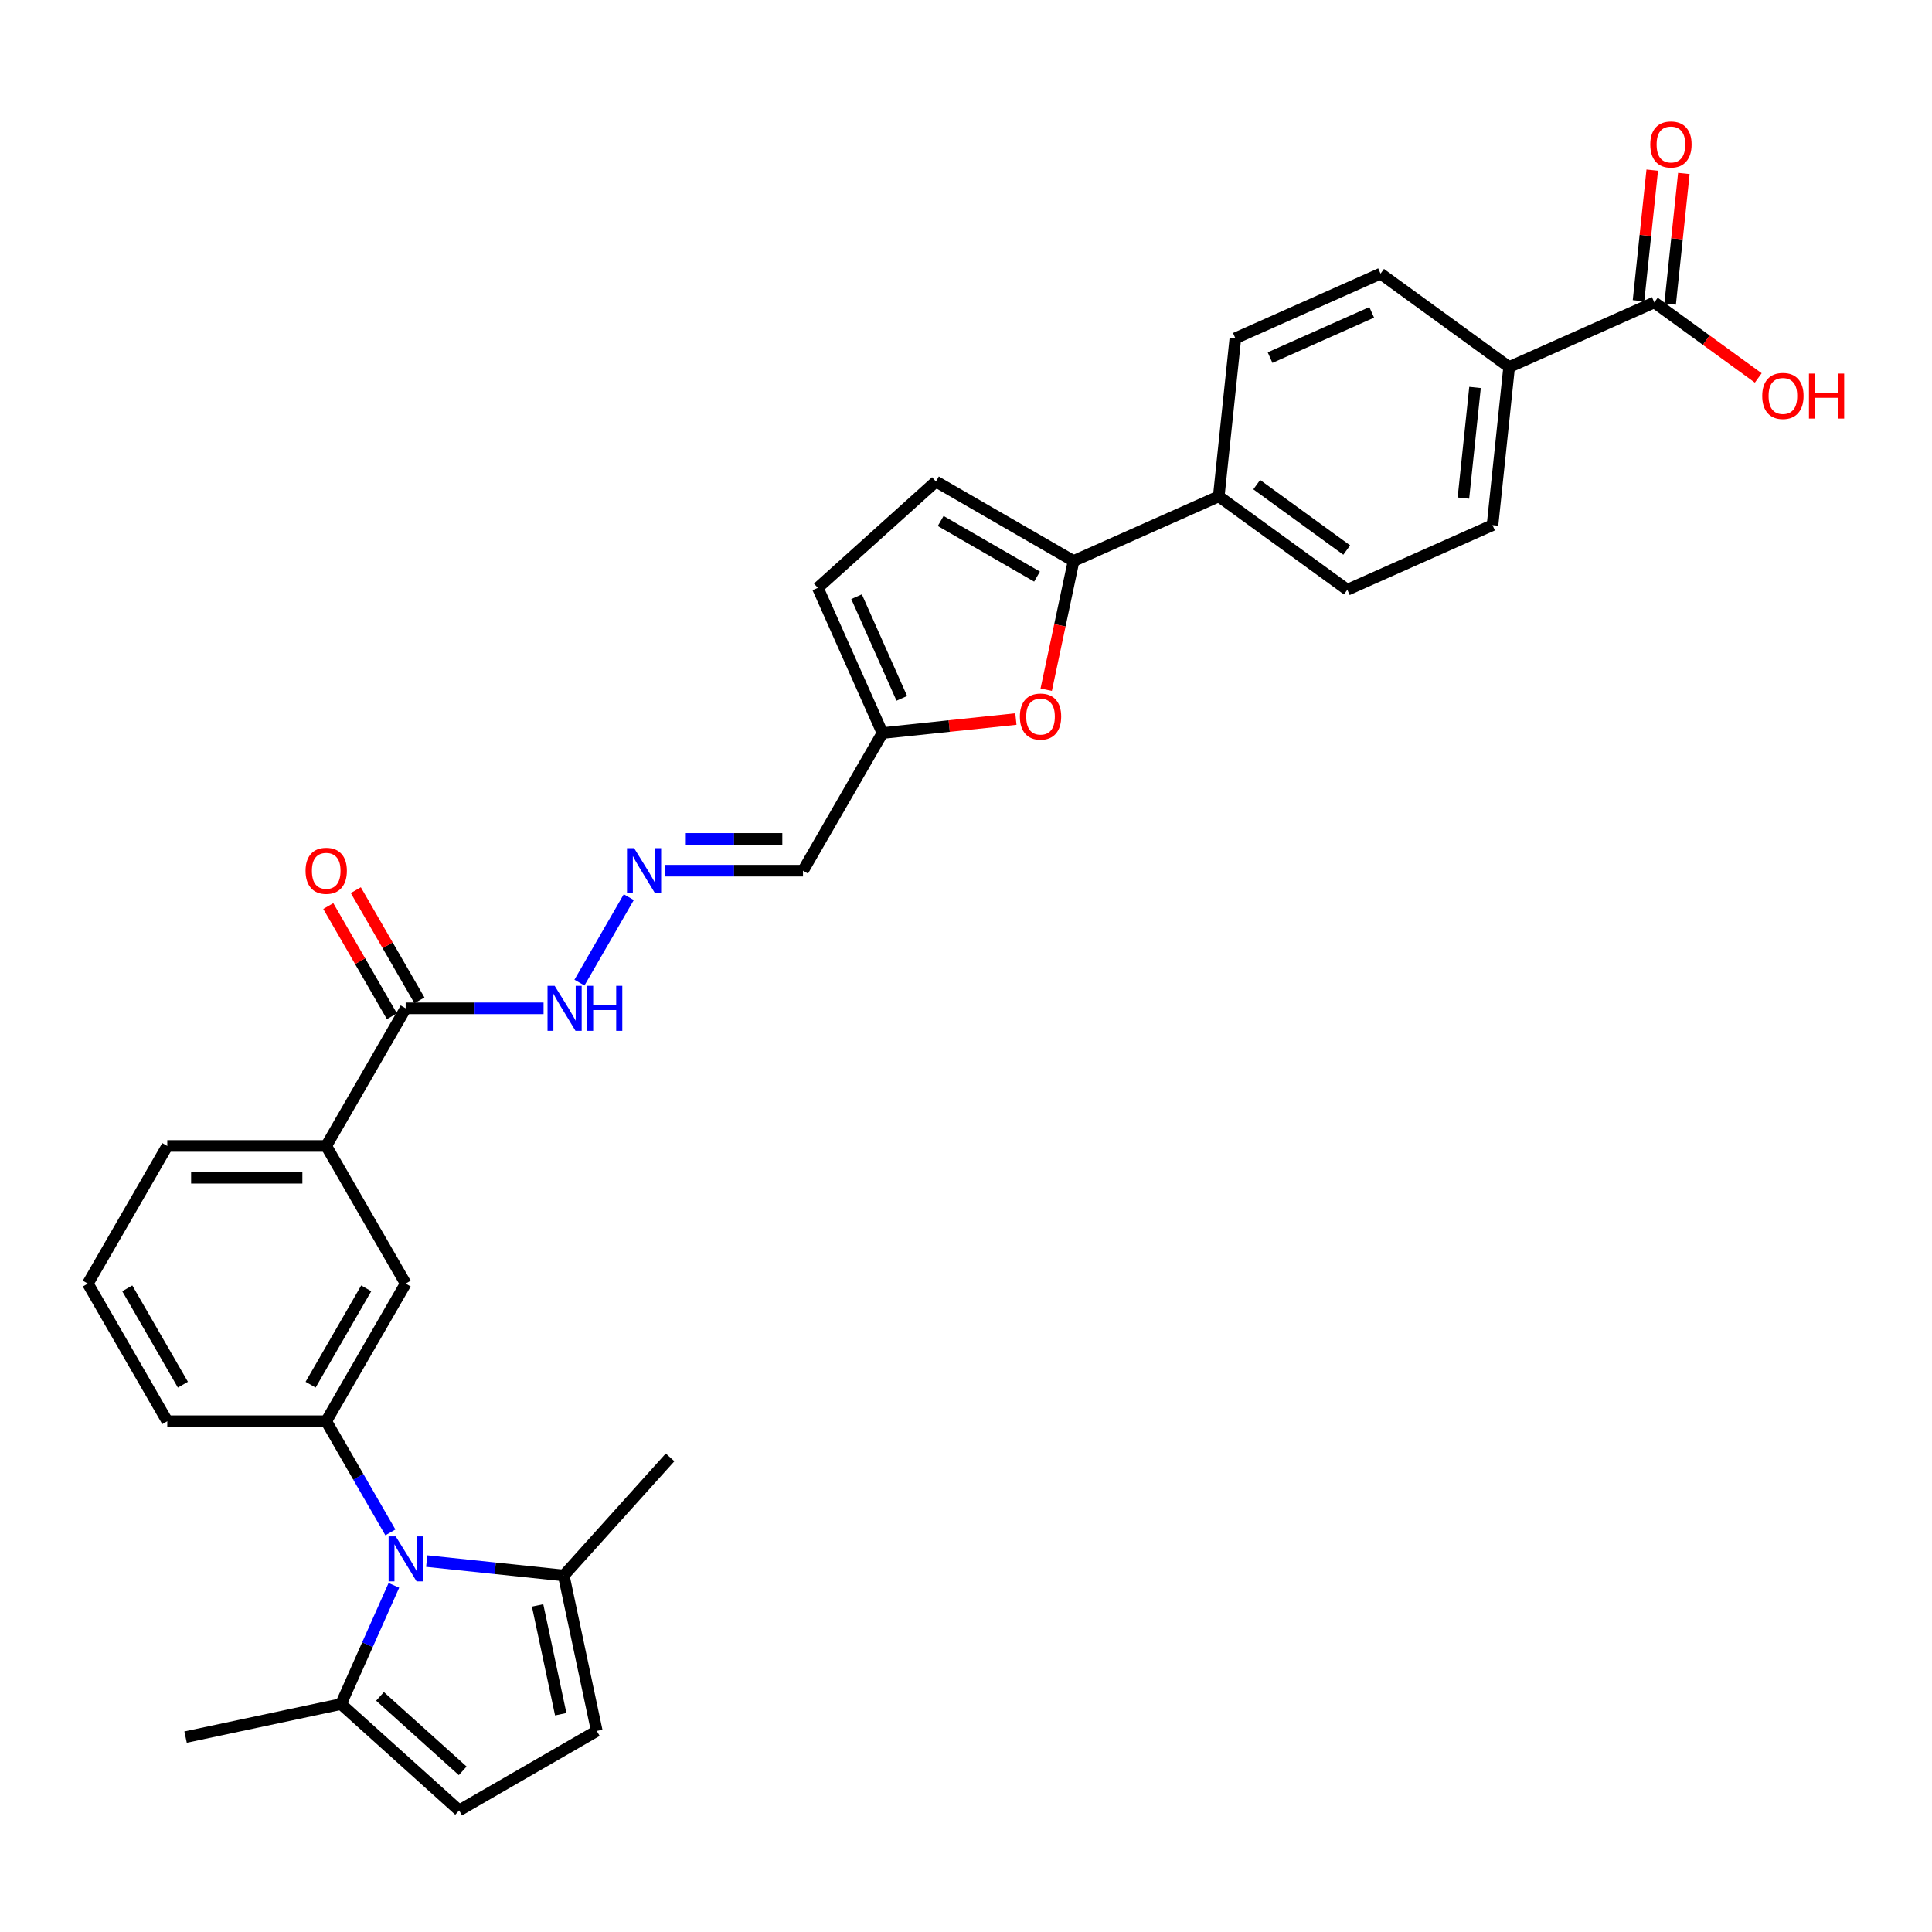<?xml version='1.0' encoding='iso-8859-1'?>
<svg version='1.1' baseProfile='full'
              xmlns='http://www.w3.org/2000/svg'
                      xmlns:rdkit='http://www.rdkit.org/xml'
                      xmlns:xlink='http://www.w3.org/1999/xlink'
                  xml:space='preserve'
width='1000px' height='1000px' viewBox='0 0 1000 1000'>
<!-- END OF HEADER -->
<rect style='opacity:1.0;fill:#FFFFFF;stroke:none' width='1000' height='1000' x='0' y='0'> </rect>
<path class='bond-0' d='M 202.065,793.164 L 185.456,764.396' style='fill:none;fill-rule:evenodd;stroke:#0000FF;stroke-width:6px;stroke-linecap:butt;stroke-linejoin:miter;stroke-opacity:1' />
<path class='bond-0' d='M 185.456,764.396 L 168.847,735.629' style='fill:none;fill-rule:evenodd;stroke:#000000;stroke-width:6px;stroke-linecap:butt;stroke-linejoin:miter;stroke-opacity:1' />
<path class='bond-3' d='M 220.869,808.014 L 256.329,811.741' style='fill:none;fill-rule:evenodd;stroke:#0000FF;stroke-width:6px;stroke-linecap:butt;stroke-linejoin:miter;stroke-opacity:1' />
<path class='bond-3' d='M 256.329,811.741 L 291.788,815.468' style='fill:none;fill-rule:evenodd;stroke:#000000;stroke-width:6px;stroke-linecap:butt;stroke-linejoin:miter;stroke-opacity:1' />
<path class='bond-4' d='M 203.876,820.574 L 190.197,851.296' style='fill:none;fill-rule:evenodd;stroke:#0000FF;stroke-width:6px;stroke-linecap:butt;stroke-linejoin:miter;stroke-opacity:1' />
<path class='bond-4' d='M 190.197,851.296 L 176.519,882.019' style='fill:none;fill-rule:evenodd;stroke:#000000;stroke-width:6px;stroke-linecap:butt;stroke-linejoin:miter;stroke-opacity:1' />
<path class='bond-11' d='M 168.847,735.629 L 209.978,664.388' style='fill:none;fill-rule:evenodd;stroke:#000000;stroke-width:6px;stroke-linecap:butt;stroke-linejoin:miter;stroke-opacity:1' />
<path class='bond-11' d='M 160.768,716.716 L 189.56,666.848' style='fill:none;fill-rule:evenodd;stroke:#000000;stroke-width:6px;stroke-linecap:butt;stroke-linejoin:miter;stroke-opacity:1' />
<path class='bond-26' d='M 168.847,735.629 L 86.585,735.629' style='fill:none;fill-rule:evenodd;stroke:#000000;stroke-width:6px;stroke-linecap:butt;stroke-linejoin:miter;stroke-opacity:1' />
<path class='bond-1' d='M 555.676,290.363 L 548.595,323.677' style='fill:none;fill-rule:evenodd;stroke:#000000;stroke-width:6px;stroke-linecap:butt;stroke-linejoin:miter;stroke-opacity:1' />
<path class='bond-1' d='M 548.595,323.677 L 541.514,356.991' style='fill:none;fill-rule:evenodd;stroke:#FF0000;stroke-width:6px;stroke-linecap:butt;stroke-linejoin:miter;stroke-opacity:1' />
<path class='bond-15' d='M 555.676,290.363 L 630.826,256.905' style='fill:none;fill-rule:evenodd;stroke:#000000;stroke-width:6px;stroke-linecap:butt;stroke-linejoin:miter;stroke-opacity:1' />
<path class='bond-33' d='M 555.676,290.363 L 484.435,249.233' style='fill:none;fill-rule:evenodd;stroke:#000000;stroke-width:6px;stroke-linecap:butt;stroke-linejoin:miter;stroke-opacity:1' />
<path class='bond-33' d='M 536.764,298.442 L 486.895,269.65' style='fill:none;fill-rule:evenodd;stroke:#000000;stroke-width:6px;stroke-linecap:butt;stroke-linejoin:miter;stroke-opacity:1' />
<path class='bond-2' d='M 525.822,372.167 L 491.292,375.797' style='fill:none;fill-rule:evenodd;stroke:#FF0000;stroke-width:6px;stroke-linecap:butt;stroke-linejoin:miter;stroke-opacity:1' />
<path class='bond-2' d='M 491.292,375.797 L 456.762,379.426' style='fill:none;fill-rule:evenodd;stroke:#000000;stroke-width:6px;stroke-linecap:butt;stroke-linejoin:miter;stroke-opacity:1' />
<path class='bond-6' d='M 291.788,815.468 L 308.892,895.932' style='fill:none;fill-rule:evenodd;stroke:#000000;stroke-width:6px;stroke-linecap:butt;stroke-linejoin:miter;stroke-opacity:1' />
<path class='bond-6' d='M 278.261,830.958 L 290.233,887.283' style='fill:none;fill-rule:evenodd;stroke:#000000;stroke-width:6px;stroke-linecap:butt;stroke-linejoin:miter;stroke-opacity:1' />
<path class='bond-28' d='M 291.788,815.468 L 346.832,754.336' style='fill:none;fill-rule:evenodd;stroke:#000000;stroke-width:6px;stroke-linecap:butt;stroke-linejoin:miter;stroke-opacity:1' />
<path class='bond-7' d='M 176.519,882.019 L 237.651,937.062' style='fill:none;fill-rule:evenodd;stroke:#000000;stroke-width:6px;stroke-linecap:butt;stroke-linejoin:miter;stroke-opacity:1' />
<path class='bond-7' d='M 196.697,878.049 L 239.49,916.579' style='fill:none;fill-rule:evenodd;stroke:#000000;stroke-width:6px;stroke-linecap:butt;stroke-linejoin:miter;stroke-opacity:1' />
<path class='bond-27' d='M 176.519,882.019 L 96.055,899.122' style='fill:none;fill-rule:evenodd;stroke:#000000;stroke-width:6px;stroke-linecap:butt;stroke-linejoin:miter;stroke-opacity:1' />
<path class='bond-5' d='M 484.435,249.233 L 423.303,304.276' style='fill:none;fill-rule:evenodd;stroke:#000000;stroke-width:6px;stroke-linecap:butt;stroke-linejoin:miter;stroke-opacity:1' />
<path class='bond-31' d='M 308.892,895.932 L 237.651,937.062' style='fill:none;fill-rule:evenodd;stroke:#000000;stroke-width:6px;stroke-linecap:butt;stroke-linejoin:miter;stroke-opacity:1' />
<path class='bond-8' d='M 209.978,521.907 L 168.847,593.148' style='fill:none;fill-rule:evenodd;stroke:#000000;stroke-width:6px;stroke-linecap:butt;stroke-linejoin:miter;stroke-opacity:1' />
<path class='bond-18' d='M 209.978,521.907 L 245.663,521.907' style='fill:none;fill-rule:evenodd;stroke:#000000;stroke-width:6px;stroke-linecap:butt;stroke-linejoin:miter;stroke-opacity:1' />
<path class='bond-18' d='M 245.663,521.907 L 281.348,521.907' style='fill:none;fill-rule:evenodd;stroke:#0000FF;stroke-width:6px;stroke-linecap:butt;stroke-linejoin:miter;stroke-opacity:1' />
<path class='bond-19' d='M 217.102,517.794 L 200.635,489.273' style='fill:none;fill-rule:evenodd;stroke:#000000;stroke-width:6px;stroke-linecap:butt;stroke-linejoin:miter;stroke-opacity:1' />
<path class='bond-19' d='M 200.635,489.273 L 184.168,460.752' style='fill:none;fill-rule:evenodd;stroke:#FF0000;stroke-width:6px;stroke-linecap:butt;stroke-linejoin:miter;stroke-opacity:1' />
<path class='bond-19' d='M 202.853,526.02 L 186.387,497.499' style='fill:none;fill-rule:evenodd;stroke:#000000;stroke-width:6px;stroke-linecap:butt;stroke-linejoin:miter;stroke-opacity:1' />
<path class='bond-19' d='M 186.387,497.499 L 169.92,468.978' style='fill:none;fill-rule:evenodd;stroke:#FF0000;stroke-width:6px;stroke-linecap:butt;stroke-linejoin:miter;stroke-opacity:1' />
<path class='bond-9' d='M 456.762,379.426 L 415.631,450.666' style='fill:none;fill-rule:evenodd;stroke:#000000;stroke-width:6px;stroke-linecap:butt;stroke-linejoin:miter;stroke-opacity:1' />
<path class='bond-14' d='M 456.762,379.426 L 423.303,304.276' style='fill:none;fill-rule:evenodd;stroke:#000000;stroke-width:6px;stroke-linecap:butt;stroke-linejoin:miter;stroke-opacity:1' />
<path class='bond-14' d='M 466.773,361.462 L 443.352,308.857' style='fill:none;fill-rule:evenodd;stroke:#000000;stroke-width:6px;stroke-linecap:butt;stroke-linejoin:miter;stroke-opacity:1' />
<path class='bond-10' d='M 856.274,156.528 L 781.125,189.987' style='fill:none;fill-rule:evenodd;stroke:#000000;stroke-width:6px;stroke-linecap:butt;stroke-linejoin:miter;stroke-opacity:1' />
<path class='bond-20' d='M 864.456,157.388 L 868.009,123.582' style='fill:none;fill-rule:evenodd;stroke:#000000;stroke-width:6px;stroke-linecap:butt;stroke-linejoin:miter;stroke-opacity:1' />
<path class='bond-20' d='M 868.009,123.582 L 871.562,89.776' style='fill:none;fill-rule:evenodd;stroke:#FF0000;stroke-width:6px;stroke-linecap:butt;stroke-linejoin:miter;stroke-opacity:1' />
<path class='bond-20' d='M 848.093,155.668 L 851.647,121.862' style='fill:none;fill-rule:evenodd;stroke:#000000;stroke-width:6px;stroke-linecap:butt;stroke-linejoin:miter;stroke-opacity:1' />
<path class='bond-20' d='M 851.647,121.862 L 855.2,88.056' style='fill:none;fill-rule:evenodd;stroke:#FF0000;stroke-width:6px;stroke-linecap:butt;stroke-linejoin:miter;stroke-opacity:1' />
<path class='bond-25' d='M 856.274,156.528 L 883.175,176.072' style='fill:none;fill-rule:evenodd;stroke:#000000;stroke-width:6px;stroke-linecap:butt;stroke-linejoin:miter;stroke-opacity:1' />
<path class='bond-25' d='M 883.175,176.072 L 910.075,195.617' style='fill:none;fill-rule:evenodd;stroke:#FF0000;stroke-width:6px;stroke-linecap:butt;stroke-linejoin:miter;stroke-opacity:1' />
<path class='bond-12' d='M 209.978,664.388 L 168.847,593.148' style='fill:none;fill-rule:evenodd;stroke:#000000;stroke-width:6px;stroke-linecap:butt;stroke-linejoin:miter;stroke-opacity:1' />
<path class='bond-32' d='M 168.847,593.148 L 86.585,593.148' style='fill:none;fill-rule:evenodd;stroke:#000000;stroke-width:6px;stroke-linecap:butt;stroke-linejoin:miter;stroke-opacity:1' />
<path class='bond-32' d='M 156.508,609.6 L 98.924,609.6' style='fill:none;fill-rule:evenodd;stroke:#000000;stroke-width:6px;stroke-linecap:butt;stroke-linejoin:miter;stroke-opacity:1' />
<path class='bond-13' d='M 325.457,464.371 L 299.923,508.598' style='fill:none;fill-rule:evenodd;stroke:#0000FF;stroke-width:6px;stroke-linecap:butt;stroke-linejoin:miter;stroke-opacity:1' />
<path class='bond-16' d='M 344.261,450.666 L 379.946,450.666' style='fill:none;fill-rule:evenodd;stroke:#0000FF;stroke-width:6px;stroke-linecap:butt;stroke-linejoin:miter;stroke-opacity:1' />
<path class='bond-16' d='M 379.946,450.666 L 415.631,450.666' style='fill:none;fill-rule:evenodd;stroke:#000000;stroke-width:6px;stroke-linecap:butt;stroke-linejoin:miter;stroke-opacity:1' />
<path class='bond-16' d='M 354.967,434.214 L 379.946,434.214' style='fill:none;fill-rule:evenodd;stroke:#0000FF;stroke-width:6px;stroke-linecap:butt;stroke-linejoin:miter;stroke-opacity:1' />
<path class='bond-16' d='M 379.946,434.214 L 404.926,434.214' style='fill:none;fill-rule:evenodd;stroke:#000000;stroke-width:6px;stroke-linecap:butt;stroke-linejoin:miter;stroke-opacity:1' />
<path class='bond-21' d='M 630.826,256.905 L 639.424,175.094' style='fill:none;fill-rule:evenodd;stroke:#000000;stroke-width:6px;stroke-linecap:butt;stroke-linejoin:miter;stroke-opacity:1' />
<path class='bond-22' d='M 630.826,256.905 L 697.377,305.257' style='fill:none;fill-rule:evenodd;stroke:#000000;stroke-width:6px;stroke-linecap:butt;stroke-linejoin:miter;stroke-opacity:1' />
<path class='bond-22' d='M 650.479,250.847 L 697.064,284.694' style='fill:none;fill-rule:evenodd;stroke:#000000;stroke-width:6px;stroke-linecap:butt;stroke-linejoin:miter;stroke-opacity:1' />
<path class='bond-17' d='M 781.125,189.987 L 772.526,271.798' style='fill:none;fill-rule:evenodd;stroke:#000000;stroke-width:6px;stroke-linecap:butt;stroke-linejoin:miter;stroke-opacity:1' />
<path class='bond-17' d='M 763.473,200.539 L 757.454,257.807' style='fill:none;fill-rule:evenodd;stroke:#000000;stroke-width:6px;stroke-linecap:butt;stroke-linejoin:miter;stroke-opacity:1' />
<path class='bond-34' d='M 781.125,189.987 L 714.574,141.635' style='fill:none;fill-rule:evenodd;stroke:#000000;stroke-width:6px;stroke-linecap:butt;stroke-linejoin:miter;stroke-opacity:1' />
<path class='bond-23' d='M 639.424,175.094 L 714.574,141.635' style='fill:none;fill-rule:evenodd;stroke:#000000;stroke-width:6px;stroke-linecap:butt;stroke-linejoin:miter;stroke-opacity:1' />
<path class='bond-23' d='M 657.388,185.105 L 709.993,161.684' style='fill:none;fill-rule:evenodd;stroke:#000000;stroke-width:6px;stroke-linecap:butt;stroke-linejoin:miter;stroke-opacity:1' />
<path class='bond-24' d='M 697.377,305.257 L 772.526,271.798' style='fill:none;fill-rule:evenodd;stroke:#000000;stroke-width:6px;stroke-linecap:butt;stroke-linejoin:miter;stroke-opacity:1' />
<path class='bond-30' d='M 86.585,735.629 L 45.455,664.388' style='fill:none;fill-rule:evenodd;stroke:#000000;stroke-width:6px;stroke-linecap:butt;stroke-linejoin:miter;stroke-opacity:1' />
<path class='bond-30' d='M 94.664,716.716 L 65.872,666.848' style='fill:none;fill-rule:evenodd;stroke:#000000;stroke-width:6px;stroke-linecap:butt;stroke-linejoin:miter;stroke-opacity:1' />
<path class='bond-29' d='M 86.585,593.148 L 45.455,664.388' style='fill:none;fill-rule:evenodd;stroke:#000000;stroke-width:6px;stroke-linecap:butt;stroke-linejoin:miter;stroke-opacity:1' />
<path  class='atom-0' d='M 204.828 795.221
L 212.462 807.56
Q 213.219 808.778, 214.436 810.982
Q 215.654 813.187, 215.719 813.318
L 215.719 795.221
L 218.812 795.221
L 218.812 818.517
L 215.621 818.517
L 207.427 805.026
Q 206.473 803.447, 205.453 801.637
Q 204.466 799.828, 204.17 799.268
L 204.17 818.517
L 201.143 818.517
L 201.143 795.221
L 204.828 795.221
' fill='#0000FF'/>
<path  class='atom-3' d='M 527.879 370.893
Q 527.879 365.299, 530.643 362.173
Q 533.407 359.047, 538.573 359.047
Q 543.739 359.047, 546.503 362.173
Q 549.267 365.299, 549.267 370.893
Q 549.267 376.553, 546.47 379.777
Q 543.673 382.969, 538.573 382.969
Q 533.44 382.969, 530.643 379.777
Q 527.879 376.586, 527.879 370.893
M 538.573 380.337
Q 542.127 380.337, 544.035 377.968
Q 545.976 375.565, 545.976 370.893
Q 545.976 366.319, 544.035 364.016
Q 542.127 361.68, 538.573 361.68
Q 535.019 361.68, 533.078 363.983
Q 531.169 366.286, 531.169 370.893
Q 531.169 375.598, 533.078 377.968
Q 535.019 380.337, 538.573 380.337
' fill='#FF0000'/>
<path  class='atom-14' d='M 328.22 439.018
L 335.854 451.357
Q 336.611 452.575, 337.828 454.779
Q 339.046 456.984, 339.112 457.116
L 339.112 439.018
L 342.205 439.018
L 342.205 462.315
L 339.013 462.315
L 330.82 448.824
Q 329.865 447.244, 328.845 445.435
Q 327.858 443.625, 327.562 443.065
L 327.562 462.315
L 324.535 462.315
L 324.535 439.018
L 328.22 439.018
' fill='#0000FF'/>
<path  class='atom-19' d='M 287.089 510.259
L 294.723 522.598
Q 295.48 523.815, 296.698 526.02
Q 297.915 528.225, 297.981 528.356
L 297.981 510.259
L 301.074 510.259
L 301.074 533.555
L 297.882 533.555
L 289.689 520.064
Q 288.735 518.485, 287.715 516.675
Q 286.728 514.865, 286.431 514.306
L 286.431 533.555
L 283.404 533.555
L 283.404 510.259
L 287.089 510.259
' fill='#0000FF'/>
<path  class='atom-19' d='M 303.871 510.259
L 307.03 510.259
L 307.03 520.163
L 318.941 520.163
L 318.941 510.259
L 322.1 510.259
L 322.1 533.555
L 318.941 533.555
L 318.941 522.795
L 307.03 522.795
L 307.03 533.555
L 303.871 533.555
L 303.871 510.259
' fill='#0000FF'/>
<path  class='atom-20' d='M 158.153 450.732
Q 158.153 445.138, 160.917 442.013
Q 163.681 438.887, 168.847 438.887
Q 174.013 438.887, 176.777 442.013
Q 179.541 445.138, 179.541 450.732
Q 179.541 456.392, 176.744 459.616
Q 173.947 462.808, 168.847 462.808
Q 163.714 462.808, 160.917 459.616
Q 158.153 456.425, 158.153 450.732
M 168.847 460.176
Q 172.4 460.176, 174.309 457.807
Q 176.25 455.405, 176.25 450.732
Q 176.25 446.158, 174.309 443.855
Q 172.4 441.519, 168.847 441.519
Q 165.293 441.519, 163.352 443.822
Q 161.443 446.126, 161.443 450.732
Q 161.443 455.438, 163.352 457.807
Q 165.293 460.176, 168.847 460.176
' fill='#FF0000'/>
<path  class='atom-21' d='M 854.179 74.783
Q 854.179 69.189, 856.943 66.064
Q 859.707 62.938, 864.873 62.938
Q 870.039 62.938, 872.803 66.064
Q 875.567 69.189, 875.567 74.783
Q 875.567 80.443, 872.77 83.668
Q 869.973 86.859, 864.873 86.859
Q 859.74 86.859, 856.943 83.668
Q 854.179 80.476, 854.179 74.783
M 864.873 84.227
Q 868.427 84.227, 870.335 81.858
Q 872.277 79.456, 872.277 74.783
Q 872.277 70.21, 870.335 67.906
Q 868.427 65.57, 864.873 65.57
Q 861.319 65.57, 859.378 67.873
Q 857.47 70.177, 857.47 74.783
Q 857.47 79.489, 859.378 81.858
Q 861.319 84.227, 864.873 84.227
' fill='#FF0000'/>
<path  class='atom-26' d='M 912.131 204.946
Q 912.131 199.352, 914.895 196.226
Q 917.659 193.101, 922.825 193.101
Q 927.991 193.101, 930.755 196.226
Q 933.519 199.352, 933.519 204.946
Q 933.519 210.606, 930.723 213.83
Q 927.926 217.022, 922.825 217.022
Q 917.692 217.022, 914.895 213.83
Q 912.131 210.639, 912.131 204.946
M 922.825 214.39
Q 926.379 214.39, 928.288 212.021
Q 930.229 209.619, 930.229 204.946
Q 930.229 200.372, 928.288 198.069
Q 926.379 195.733, 922.825 195.733
Q 919.272 195.733, 917.33 198.036
Q 915.422 200.34, 915.422 204.946
Q 915.422 209.652, 917.33 212.021
Q 919.272 214.39, 922.825 214.39
' fill='#FF0000'/>
<path  class='atom-26' d='M 936.316 193.364
L 939.475 193.364
L 939.475 203.268
L 951.387 203.268
L 951.387 193.364
L 954.545 193.364
L 954.545 216.66
L 951.387 216.66
L 951.387 205.9
L 939.475 205.9
L 939.475 216.66
L 936.316 216.66
L 936.316 193.364
' fill='#FF0000'/>
</svg>
